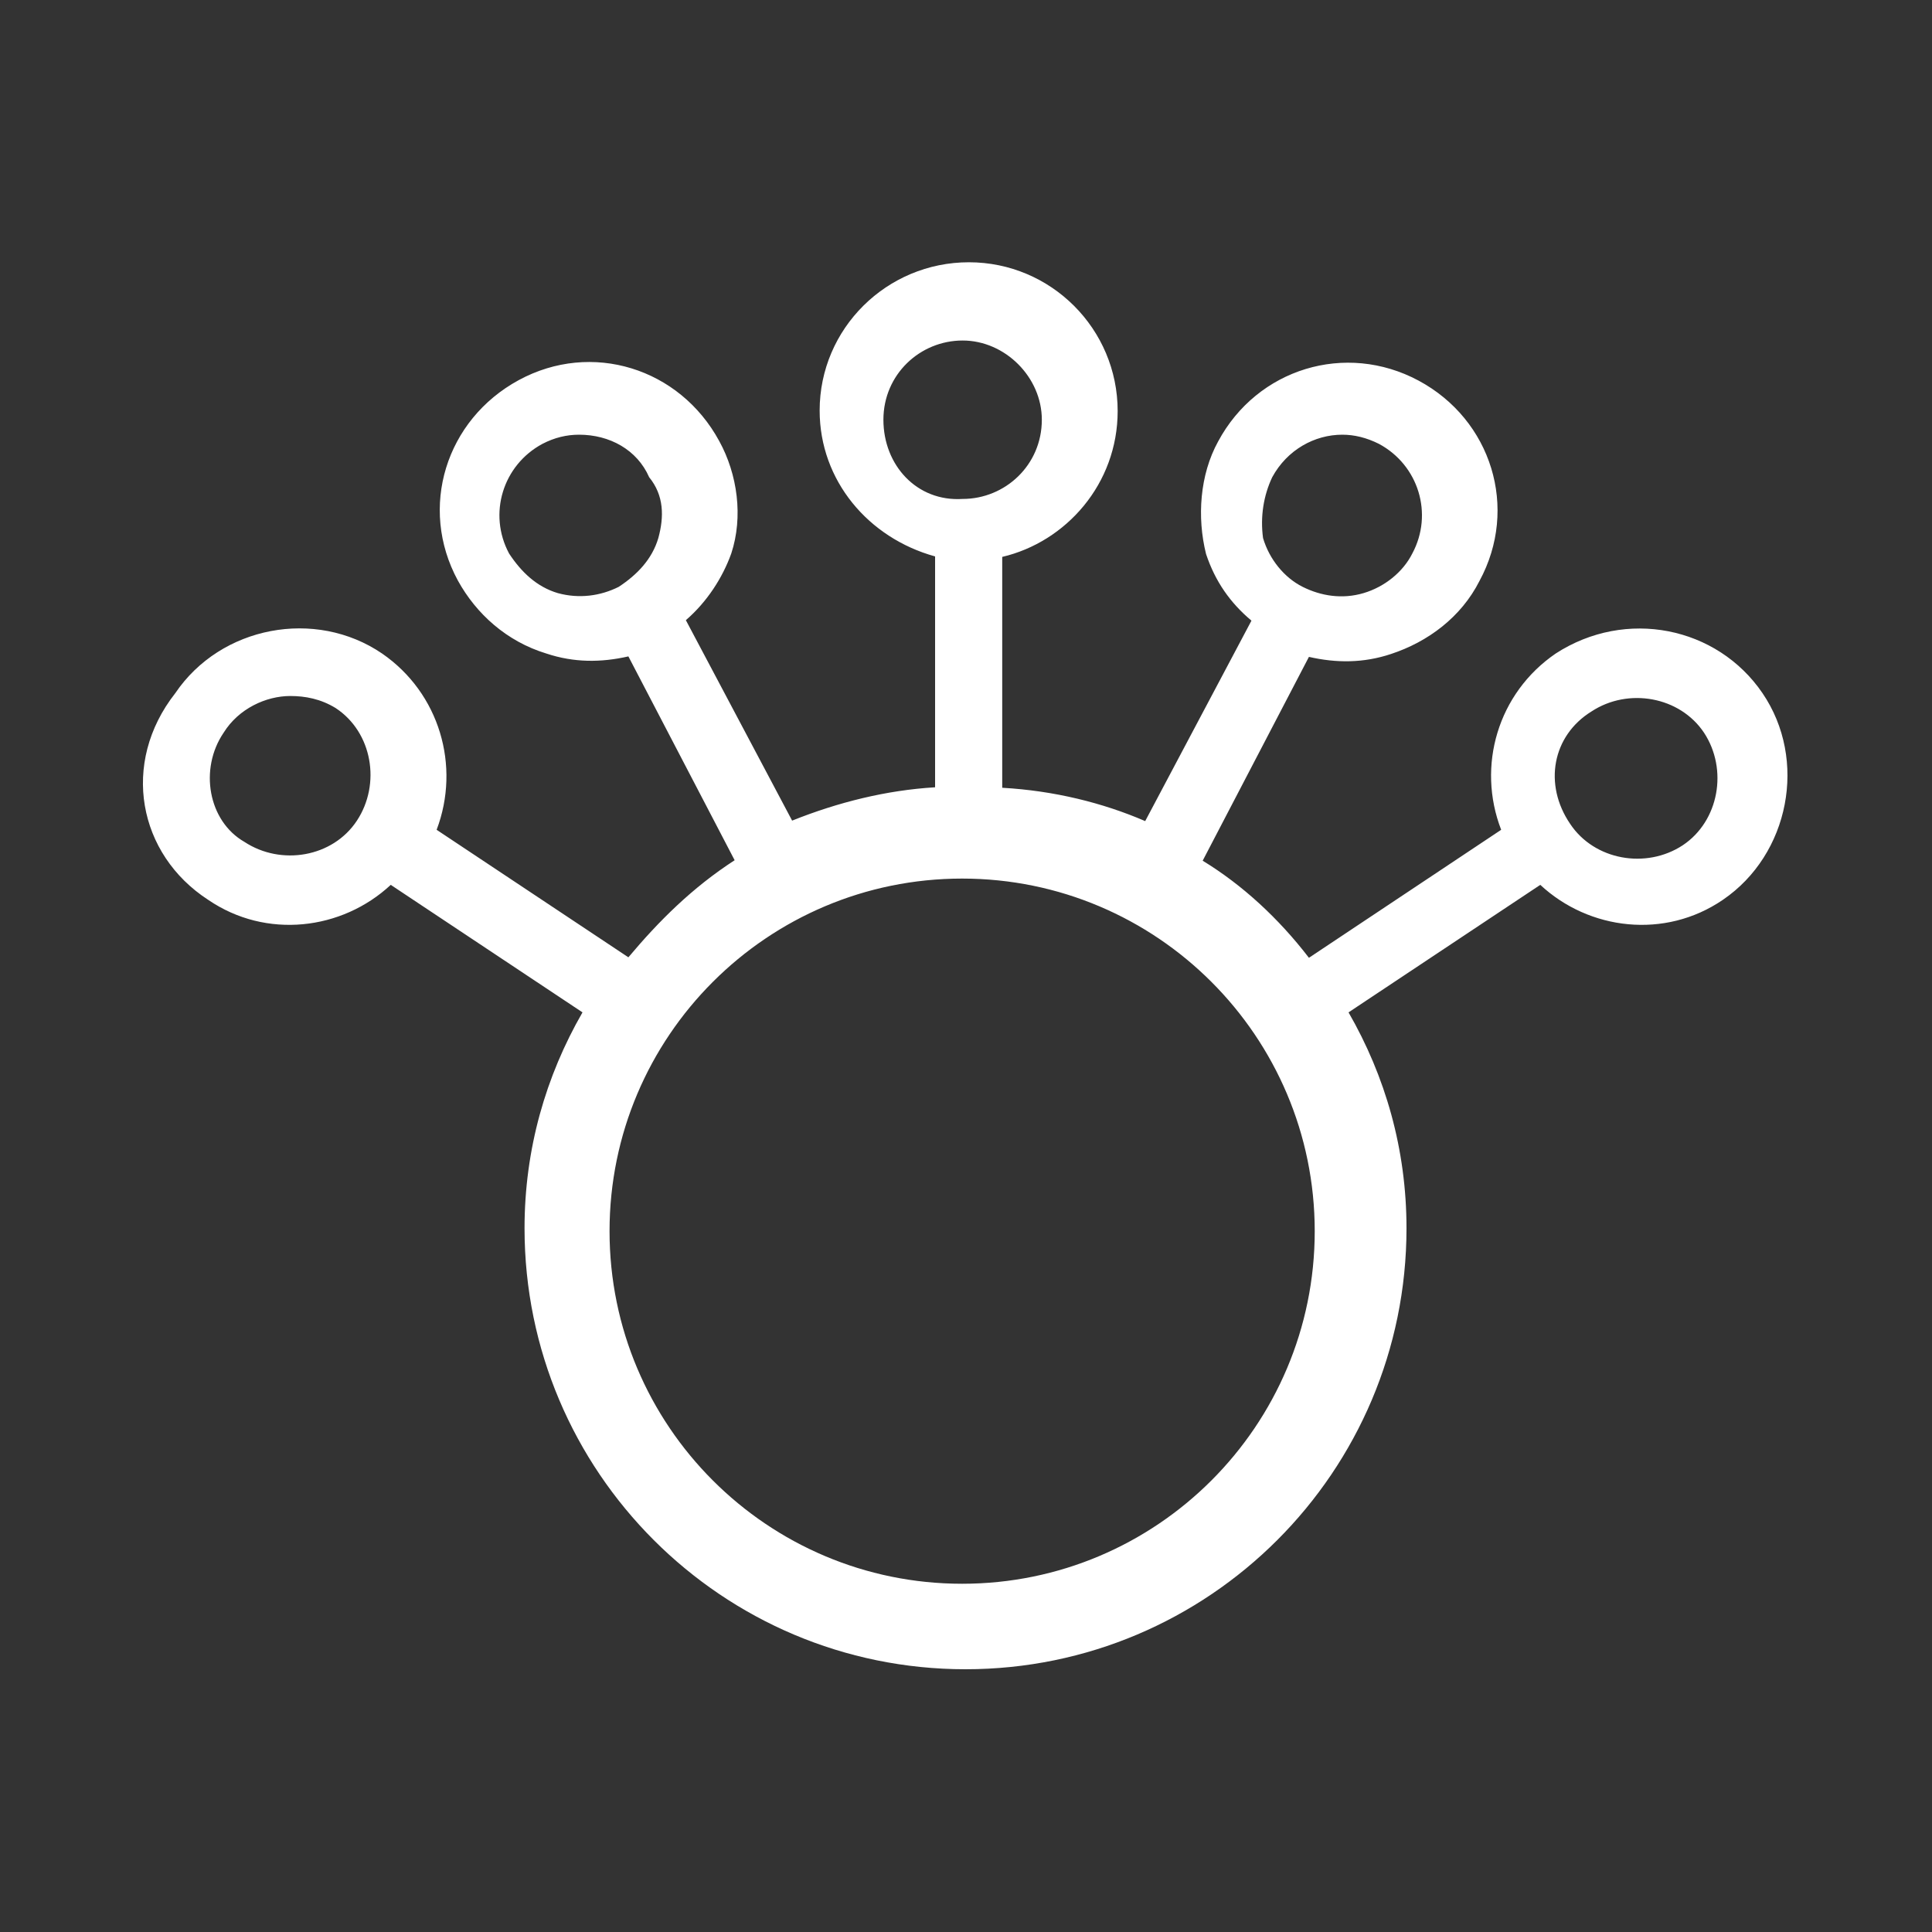 <?xml version="1.0" encoding="UTF-8"?> <!-- Generator: Adobe Illustrator 23.0.4, SVG Export Plug-In . SVG Version: 6.00 Build 0) --> <svg xmlns="http://www.w3.org/2000/svg" xmlns:xlink="http://www.w3.org/1999/xlink" id="Слой_1" x="0px" y="0px" viewBox="0 0 400 400" style="enable-background:new 0 0 400 400;" xml:space="preserve"><rect x="0" y="0" width="400" height="400" fill="#333333" stroke="none"/> <style type="text/css"> .st0{fill:#FFFFFF;} </style> <path class="st0" d="M43.1,186.3c12,8.2,27.7,6.3,37.8-3.1l39.7,26.4c-7.6,13.2-12,28.3-12,44.7c0,50.4,40.9,91.3,91.3,91.3 s91.3-40.9,91.3-91.3c0-16.4-4.4-31.5-12-44.7l39.7-26.4c10.1,9.4,25.8,11.3,37.8,3.1c13.8-9.4,17.6-29,8.2-42.8 c-9.4-13.8-28.3-17.6-42.8-8.2c-12,8.2-16.4,23.3-11.3,36.5L271,198.3c-6.3-8.2-13.8-15.1-22-20.1l22-42.2c5.7,1.3,11.3,1.3,17-0.6 c7.6-2.5,14.5-7.6,18.3-15.1c8.2-15.1,2.5-33.4-12.6-41.5s-33.4-2.5-41.5,12.6c-3.8,6.9-4.4,15.7-2.5,23.3c1.9,5.7,5,10.1,9.4,13.8 l-22,41.5c-8.8-3.8-18.9-6.3-29.6-6.9v-47.8c13.2-3.1,23.9-15.1,23.9-30.2c0-17-13.8-30.8-30.8-30.8S169.7,68,169.7,85 c0,14.5,10.1,26.4,23.9,30.2V163c-10.1,0.6-20.1,3.1-29.6,6.9l-22-41.5c4.4-3.8,7.6-8.8,9.4-13.8c2.5-7.6,1.3-16.4-2.5-23.3 c-8.2-15.1-26.4-20.8-41.5-12.6s-20.8,26.4-12.6,41.5c3.8,6.9,10.1,12.6,18.3,15.1c5.7,1.9,11.3,1.9,17,0.6l22,42.2 c-8.8,5.7-15.7,12.6-22,20.1l-39.7-26.4c5-13.2,0.6-28.3-11.3-36.5c-13.8-9.4-33.4-5.7-42.8,8.2C24.9,158,28.6,176.9,43.1,186.3z M329.5,147.3c7.6-5,18.3-3.1,23.3,4.4c5,7.6,3.1,18.3-4.4,23.3c-7.6,5-18.3,3.1-23.3-4.4C319.5,162.4,321.4,152.3,329.5,147.3z M263.4,98.8c3.1-5.7,8.8-8.8,14.5-8.8c2.5,0,5,0.6,7.6,1.9c8.2,4.4,11.3,14.5,6.9,22.7c-1.9,3.8-5.7,6.9-10.1,8.2 c-4.4,1.3-8.8,0.6-12.6-1.3l0,0c-3.8-1.9-6.9-5.7-8.2-10.1C260.9,107,261.6,102.6,263.4,98.8z M136.3,111.4 c-1.3,4.4-4.4,7.6-8.2,10.1l0,0c-3.8,1.9-8.2,2.5-12.6,1.3c-4.4-1.3-7.6-4.4-10.1-8.2c-4.4-8.2-1.3-18.3,6.9-22.7 c2.5-1.3,5-1.9,7.6-1.9c6.3,0,12,3.1,14.5,8.8C137.5,102.6,137.5,107,136.3,111.4z M182.9,86.9c0-9.4,7.6-16.4,16.4-16.4 s16.4,7.6,16.4,16.4c0,9.4-7.6,16.4-16.4,16.4C189.8,103.9,182.9,96.3,182.9,86.9z M199.2,181.9c40.3,0,73,32.7,73,73 s-32.7,73-73,73s-73-32.7-73-73S158.9,181.9,199.2,181.9z M46.3,151.7c3.1-5,8.8-7.6,13.8-7.6c3.1,0,6.3,0.6,9.4,2.5 c7.6,5,9.4,15.7,4.4,23.3c-5,7.6-15.7,9.4-23.3,4.4C43.1,170,41.2,159.2,46.3,151.7z"></path> </svg> 